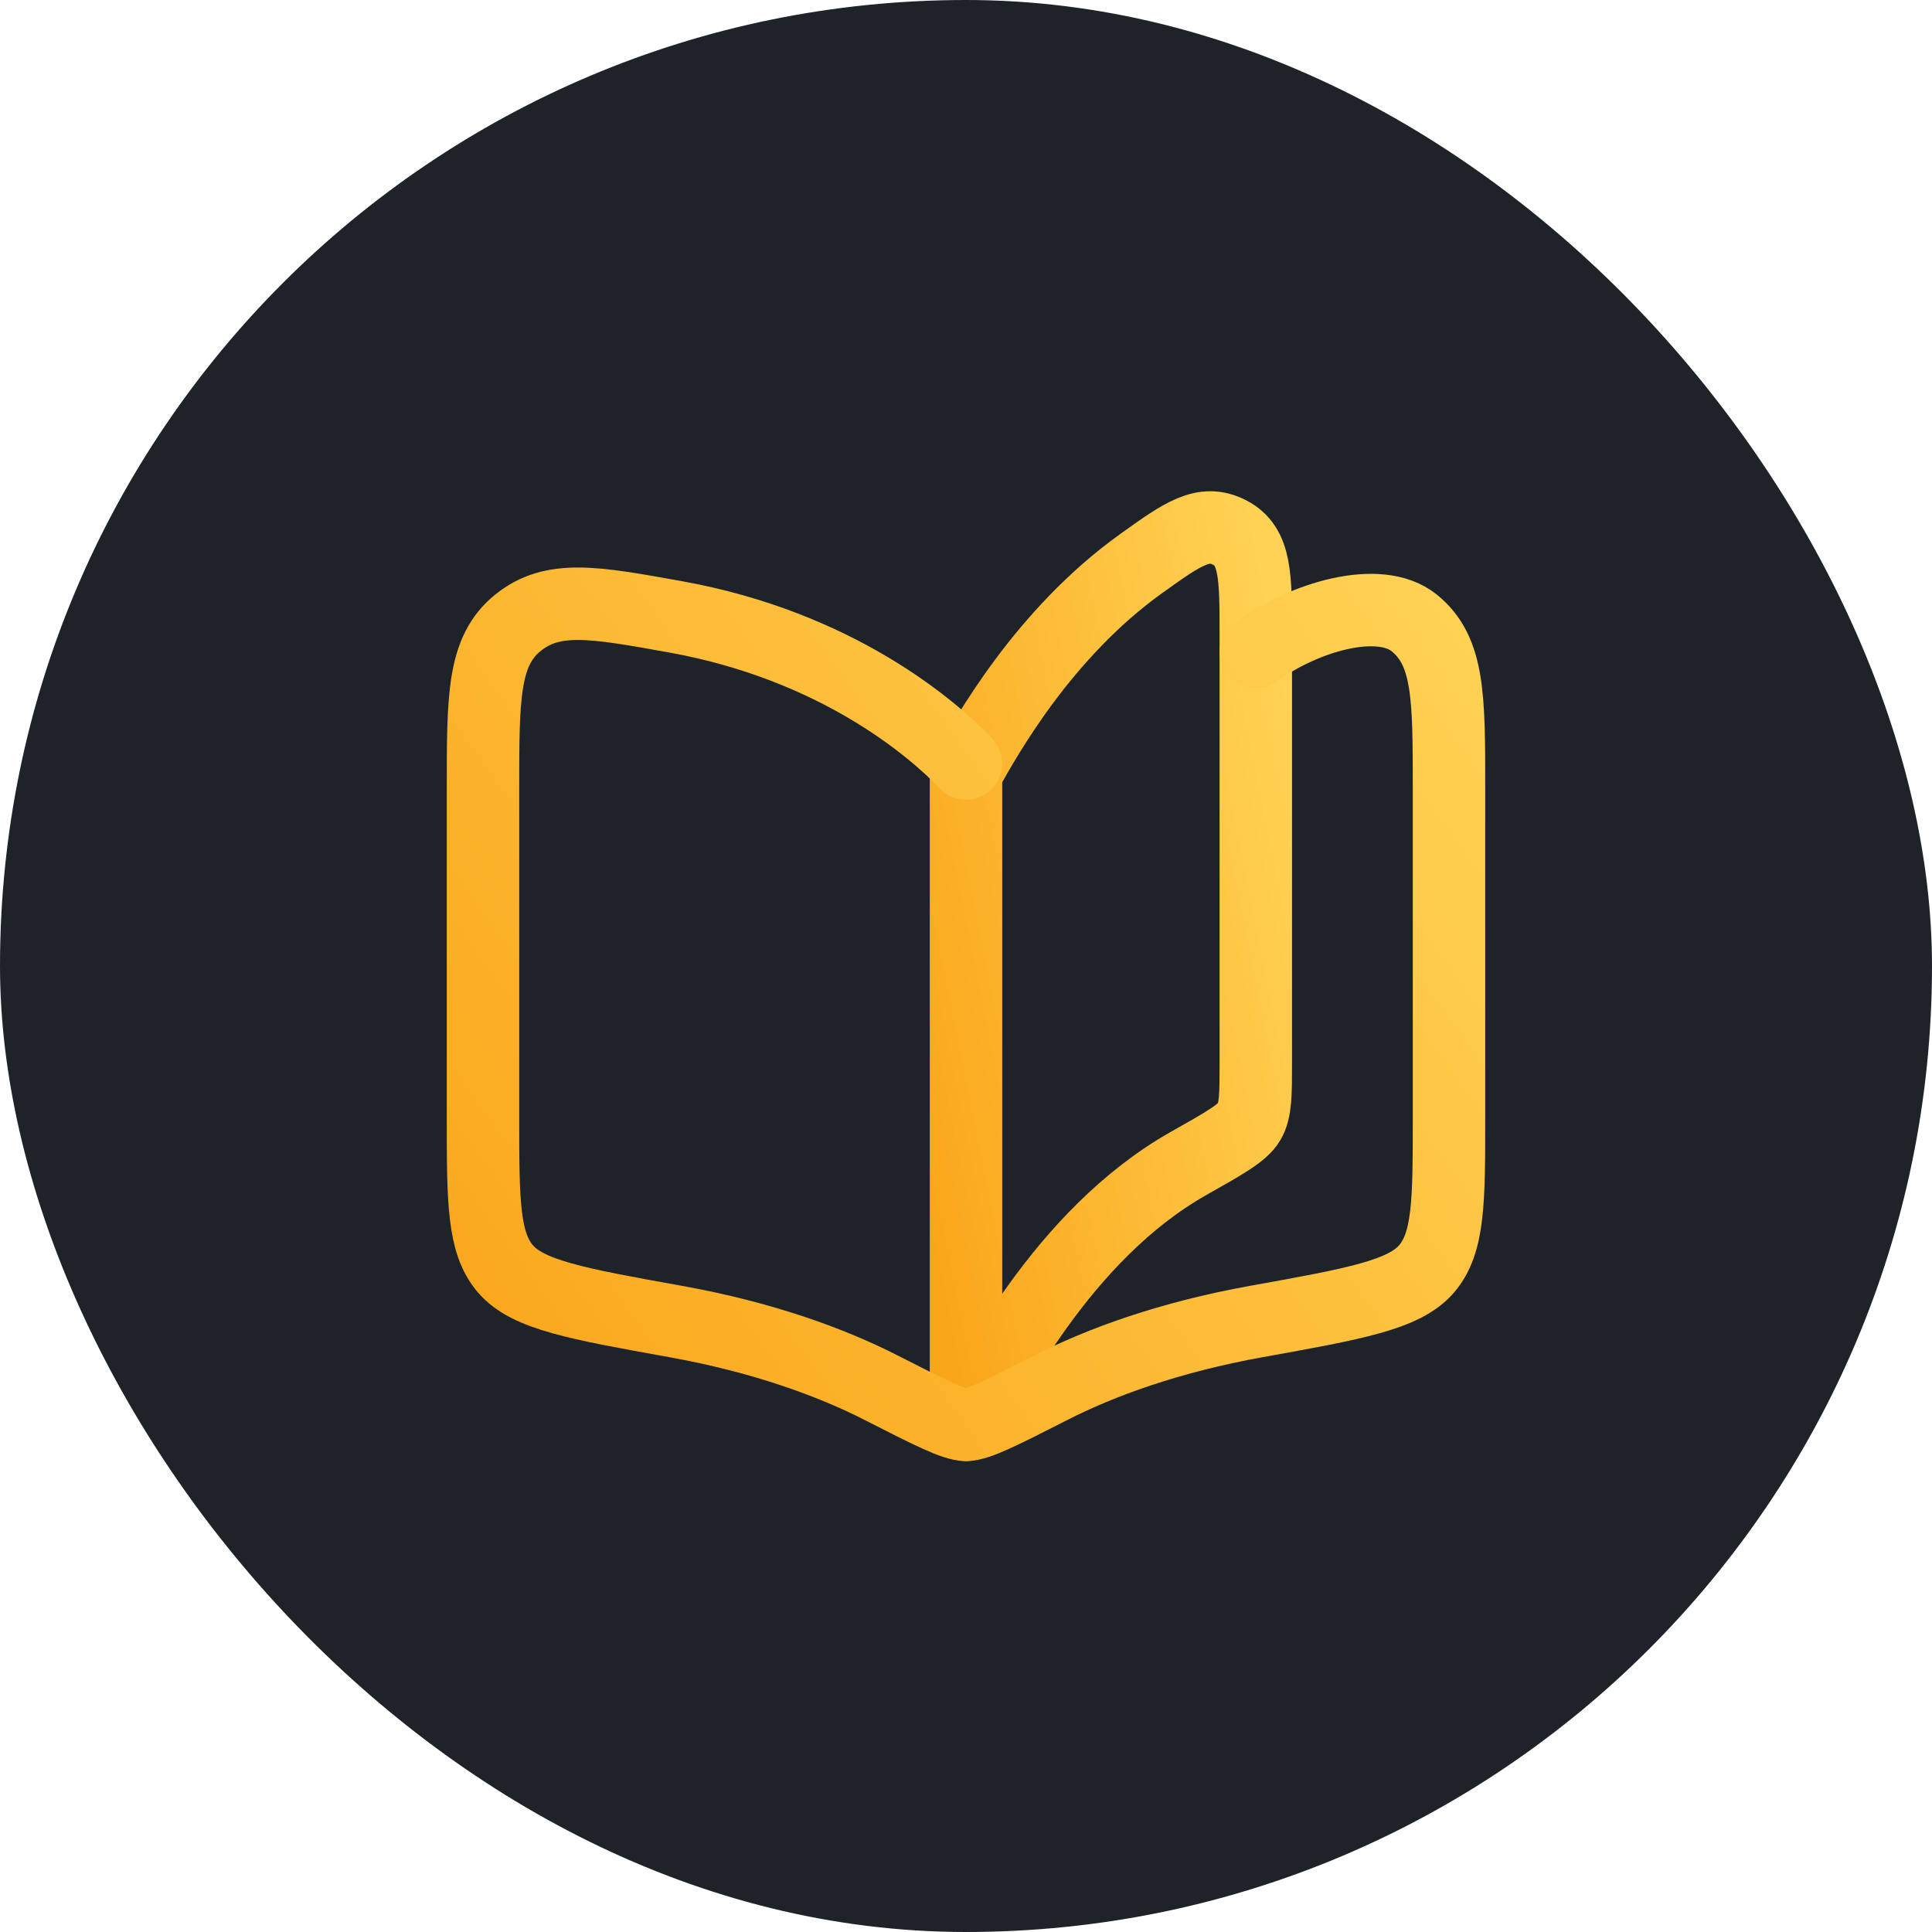 <svg width="40" height="40" viewBox="0 0 40 40" fill="none" xmlns="http://www.w3.org/2000/svg">
<rect width="40" height="40" rx="20" fill="#1E2329"/>
<path d="M24.613 24.085C21.98 25.568 20.477 28.641 20 29.5V16C20.415 15.254 21.602 13.117 23.632 11.664C24.487 11.052 24.914 10.746 25.457 11.025C26 11.304 26 11.92 26 13.152V21.991C26 22.657 26 22.989 25.863 23.223C25.727 23.457 25.355 23.666 24.613 24.085Z" stroke="url(#paint0_linear_718_1342)" stroke-width="1.5" stroke-linecap="round" stroke-linejoin="round"/>
<path d="M20 15.806C19.313 15.084 17.322 13.37 13.981 12.77C12.288 12.465 11.442 12.313 10.721 12.896C10 13.48 10 14.427 10 16.321V23.13C10 24.862 10 25.728 10.463 26.269C10.925 26.809 11.944 26.993 13.981 27.359C15.796 27.685 17.213 28.206 18.239 28.729C19.248 29.243 19.753 29.5 20 29.5C20.247 29.5 20.752 29.243 21.761 28.729C22.787 28.206 24.204 27.685 26.019 27.359C28.056 26.993 29.075 26.809 29.537 26.269C30 25.728 30 24.862 30 23.13V16.321C30 14.427 30 13.48 29.279 12.896C28.558 12.313 27 12.77 26 13.5" stroke="url(#paint1_linear_718_1342)" stroke-width="1.5" stroke-linecap="round" stroke-linejoin="round"/>
<defs>
<linearGradient id="paint0_linear_718_1342" x1="20" y1="29.5" x2="29.336" y2="27.632" gradientUnits="userSpaceOnUse">
<stop stop-color="#FAA61A"/>
<stop offset="1" stop-color="#FFD254"/>
</linearGradient>
<linearGradient id="paint1_linear_718_1342" x1="10" y1="29.5" x2="31.133" y2="14.093" gradientUnits="userSpaceOnUse">
<stop stop-color="#FAA61A"/>
<stop offset="1" stop-color="#FFD254"/>
</linearGradient>
</defs>
</svg>
